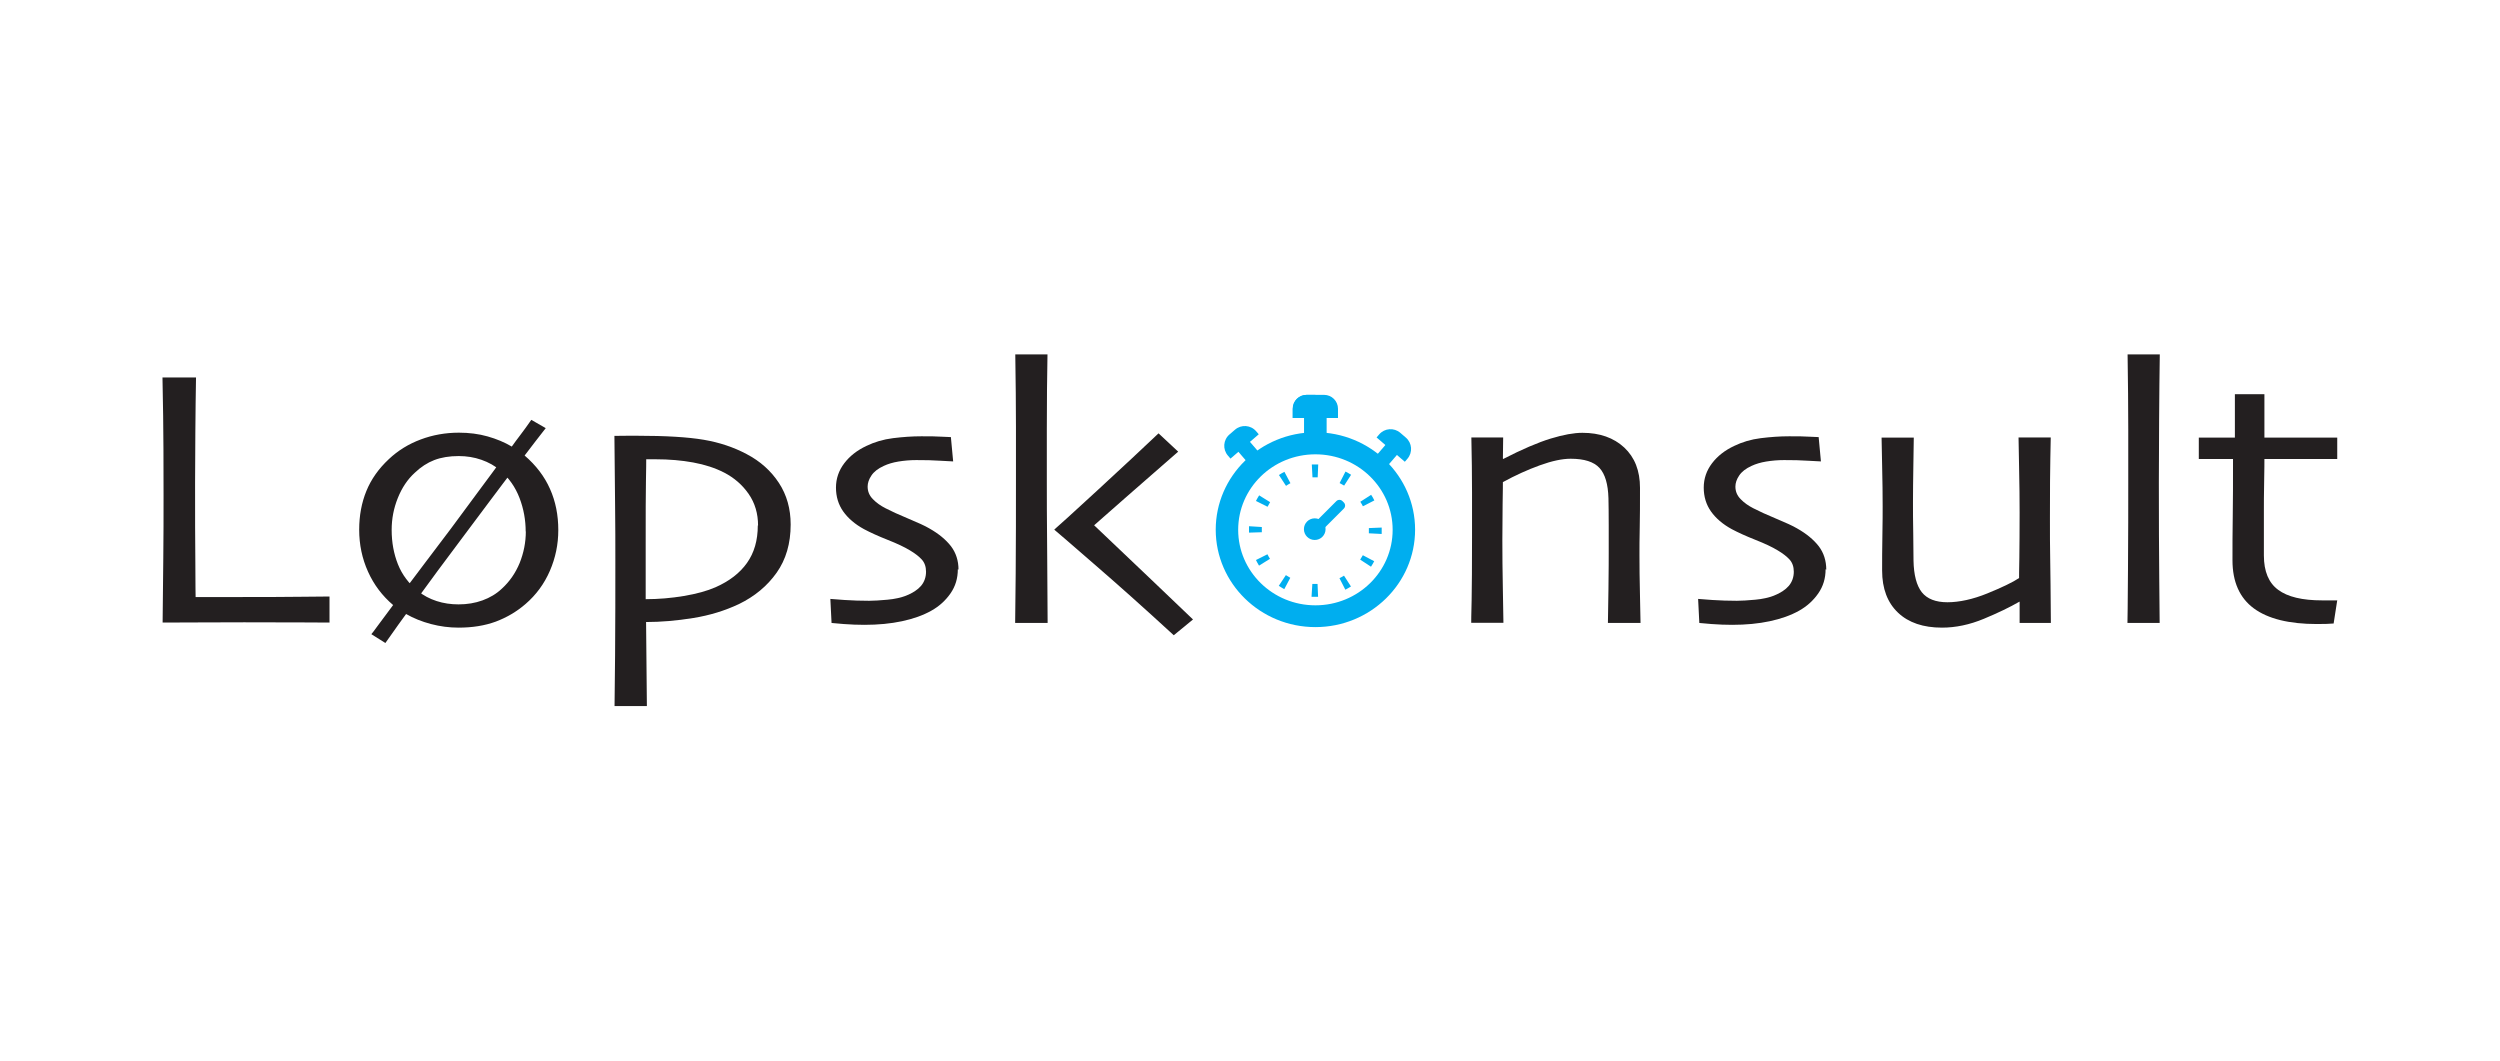 <?xml version="1.0" encoding="UTF-8"?>
<svg id="Layer_2" data-name="Layer 2" xmlns="http://www.w3.org/2000/svg" viewBox="0 0 187.09 79.37">
  <defs>
    <style>
      .cls-1 {
        fill: #00aeef;
      }

      .cls-2 {
        fill: none;
      }

      .cls-3 {
        fill: #231f20;
      }
    </style>
  </defs>
  <g id="Layer_1-2" data-name="Layer 1">
    <rect class="cls-2" width="187.09" height="79.37"/>
  </g>
  <g id="Layer_2-2" data-name="Layer 2">
    <g>
      <g>
        <path class="cls-3" d="M24.67,46.59c-.12,0-.76,0-1.93-.01-1.16,0-2.65-.01-4.46-.01-1.19,0-2.32,0-3.39,.01-1.07,0-1.98,.01-2.72,.01,.02-1.57,.04-3.16,.05-4.78,.02-1.61,.02-3.2,.02-4.75,0-2.6-.01-4.57-.03-5.94-.02-1.36-.04-2.32-.05-2.87h2.51c-.02,1.18-.04,2.54-.05,4.08-.01,1.54-.02,2.81-.02,3.79,0,2.4,0,4.41,.02,6.01,0,1.61,.02,2.46,.02,2.55,.42,0,.92,0,1.51,0,.59,0,1.12,0,1.6,0,1.82,0,3.4,0,4.75-.02,1.35-.01,2.06-.02,2.16-.02v1.92Z"/>
        <path class="cls-3" d="M41.78,39.68c0,1.06-.21,2.07-.63,3.04-.42,.97-1.03,1.8-1.82,2.48-.67,.58-1.41,1.01-2.23,1.32-.82,.3-1.74,.45-2.78,.45-.7,0-1.39-.09-2.07-.27-.68-.18-1.3-.43-1.86-.75-.42,.57-.76,1.05-1.04,1.45-.28,.4-.45,.64-.51,.72l-1.05-.66c.05-.05,.21-.26,.47-.62,.26-.36,.65-.88,1.16-1.56-.81-.69-1.44-1.52-1.88-2.5-.44-.98-.66-2.02-.66-3.14,0-1.05,.18-2.02,.54-2.9,.36-.88,.92-1.67,1.68-2.38,.68-.64,1.47-1.13,2.38-1.47,.9-.34,1.86-.51,2.86-.51,.76,0,1.48,.09,2.15,.28,.67,.19,1.27,.44,1.81,.76,.18-.26,.4-.55,.65-.88,.25-.33,.52-.7,.81-1.12l1.08,.62c-.26,.33-.52,.66-.77,.99-.25,.33-.52,.69-.81,1.06,.85,.73,1.49,1.57,1.9,2.5,.42,.94,.62,1.96,.62,3.08Zm-2.44,.1c0-.86-.15-1.7-.46-2.51-.31-.81-.79-1.5-1.44-2.06-.4-.35-.87-.61-1.41-.8-.54-.19-1.11-.28-1.7-.28-.7,0-1.31,.1-1.83,.3-.52,.2-1.01,.52-1.46,.95-.54,.49-.96,1.12-1.27,1.89-.31,.77-.46,1.56-.46,2.39,0,.93,.16,1.79,.47,2.57,.31,.78,.82,1.46,1.52,2.02,.4,.32,.85,.56,1.37,.73,.52,.17,1.07,.25,1.65,.25,.64,0,1.24-.1,1.79-.3,.55-.2,1.04-.49,1.45-.88,.58-.53,1.02-1.17,1.33-1.92,.3-.75,.46-1.54,.46-2.36Zm-.76-4.83c-.61,.8-1.25,1.64-1.92,2.54-.67,.9-1.29,1.73-1.87,2.5-.73,.97-1.41,1.88-2.03,2.72-.62,.85-1.19,1.63-1.72,2.35l-.94-.67c.37-.49,.94-1.26,1.74-2.31,.79-1.05,1.43-1.89,1.92-2.54,.62-.84,1.31-1.77,2.07-2.8,.76-1.02,1.38-1.86,1.84-2.5l.91,.71Z"/>
        <path class="cls-3" d="M59.17,39.25c0,1.42-.35,2.62-1.05,3.61-.7,.99-1.65,1.78-2.83,2.35-1.04,.49-2.17,.84-3.41,1.04-1.24,.2-2.42,.3-3.53,.3l.06,6.29h-2.42c0-.16,.02-1.42,.04-3.79s.02-4.75,.02-7.14c0-1.2,0-2.59-.02-4.17-.01-1.59-.03-3.29-.05-5.12,.32,0,.65-.01,.97-.01h.74c2.13,0,3.79,.1,4.97,.3,1.18,.2,2.25,.56,3.21,1.07,1.03,.54,1.83,1.26,2.42,2.16,.59,.9,.88,1.94,.88,3.11Zm-2.44,.08c0-.89-.23-1.68-.7-2.36-.47-.68-1.08-1.21-1.83-1.6-.68-.35-1.45-.6-2.32-.76-.87-.16-1.81-.24-2.83-.24h-.69c0,.16,0,.7-.02,1.62-.02,.93-.02,2.53-.02,4.8,0,.47,0,1.14,0,2,0,.86,0,1.54,0,2.05,.95,0,1.91-.08,2.86-.24,.95-.16,1.74-.38,2.36-.65,1.04-.46,1.82-1.06,2.36-1.82,.54-.76,.81-1.69,.81-2.81Z"/>
        <path class="cls-3" d="M71.68,42.6c0,.68-.18,1.28-.55,1.81-.37,.53-.84,.96-1.43,1.29-.62,.35-1.36,.61-2.2,.79s-1.79,.27-2.81,.27c-.5,0-1.01-.02-1.55-.06-.53-.04-.84-.07-.91-.08l-.09-1.8c.09,0,.44,.03,1.06,.08,.61,.04,1.23,.06,1.84,.06,.36,0,.81-.03,1.37-.08,.56-.05,1.02-.16,1.39-.3,.51-.2,.88-.45,1.13-.74,.24-.29,.37-.64,.37-1.06,0-.37-.11-.68-.32-.91s-.51-.46-.88-.68c-.41-.25-.96-.51-1.67-.79-.71-.28-1.3-.55-1.77-.8-.68-.37-1.2-.82-1.56-1.33-.36-.51-.54-1.11-.54-1.78s.21-1.28,.62-1.82c.41-.54,.96-.97,1.66-1.3,.6-.29,1.26-.49,1.99-.58s1.43-.14,2.11-.14c.62,0,1.13,0,1.53,.03,.4,.02,.63,.03,.69,.03l.17,1.82c-.07,0-.38-.02-.94-.05-.55-.04-1.16-.05-1.82-.05-.47,0-.91,.04-1.34,.11-.42,.07-.78,.18-1.08,.32-.44,.2-.75,.44-.94,.73-.19,.28-.28,.56-.28,.82,0,.37,.13,.68,.4,.95,.26,.27,.58,.49,.93,.67,.42,.22,.99,.48,1.71,.78s1.25,.54,1.57,.73c.71,.4,1.25,.85,1.63,1.34,.37,.49,.56,1.08,.56,1.75Z"/>
        <path class="cls-3" d="M78.38,46.62h-2.41c0-.16,.02-1.4,.04-3.7s.02-4.66,.02-7.07c0-1.03,0-2.34,0-3.91,0-1.57-.02-3.38-.05-5.42h2.41c-.03,1.62-.05,3.5-.05,5.63,0,2.14,0,3.41,0,3.81,0,.94,0,2.91,.03,5.92,.02,3,.03,4.58,.03,4.74Zm10.91-.27l-1.45,1.19c-2.24-2.06-4.25-3.85-6.01-5.37-1.76-1.53-2.73-2.37-2.92-2.52v-.03c.24-.2,1.31-1.17,3.2-2.91,1.89-1.74,3.42-3.17,4.59-4.28l1.47,1.37c-1.21,1.05-2.48,2.16-3.8,3.32s-2.16,1.89-2.49,2.19h0c2.98,2.83,5.44,5.17,7.4,7.05Z"/>
        <path class="cls-3" d="M122.74,46.62h-2.41c0-.26,.02-1.1,.04-2.54,.02-1.43,.02-2.32,.02-2.66,0-.48,0-1.18,0-2.1,0-.93-.01-1.61-.02-2.04-.03-1.05-.25-1.8-.67-2.26-.42-.46-1.14-.69-2.16-.69-.62,0-1.39,.16-2.3,.49s-1.84,.75-2.77,1.26c0,.1,0,.64-.02,1.63-.01,.99-.02,1.89-.02,2.7,0,1.06,.01,2.34,.04,3.84,.03,1.5,.04,2.28,.04,2.36h-2.41c0-.06,0-.62,.03-1.68,.02-1.06,.03-2.63,.03-4.71,0-.96,0-2.08,0-3.37,0-1.29-.02-2.66-.05-4.11h2.38l-.02,1.58,.02,.03c1.42-.73,2.61-1.24,3.56-1.53,.95-.29,1.74-.43,2.37-.43,1.3,0,2.34,.37,3.13,1.1,.79,.74,1.18,1.74,1.18,3.02,0,1.15,0,2.15-.02,2.98-.02,.84-.02,1.51-.02,2.04,0,.83,.01,1.87,.04,3.12,.03,1.25,.04,1.9,.04,1.97Z"/>
        <path class="cls-3" d="M136.62,42.6c0,.68-.18,1.28-.55,1.81-.37,.53-.84,.96-1.43,1.29-.62,.35-1.36,.61-2.2,.79s-1.79,.27-2.81,.27c-.5,0-1.01-.02-1.55-.06-.53-.04-.84-.07-.91-.08l-.09-1.8c.09,0,.44,.03,1.06,.08,.61,.04,1.23,.06,1.84,.06,.36,0,.81-.03,1.37-.08,.56-.05,1.02-.16,1.39-.3,.51-.2,.88-.45,1.13-.74,.24-.29,.37-.64,.37-1.06,0-.37-.11-.68-.32-.91s-.51-.46-.88-.68c-.41-.25-.96-.51-1.67-.79-.71-.28-1.3-.55-1.77-.8-.68-.37-1.2-.82-1.56-1.33-.36-.51-.54-1.11-.54-1.78s.21-1.28,.62-1.82c.41-.54,.96-.97,1.66-1.3,.6-.29,1.26-.49,1.99-.58s1.43-.14,2.11-.14c.62,0,1.13,0,1.53,.03,.4,.02,.63,.03,.69,.03l.17,1.82c-.07,0-.38-.02-.94-.05-.55-.04-1.16-.05-1.82-.05-.47,0-.91,.04-1.34,.11-.42,.07-.78,.18-1.08,.32-.44,.2-.75,.44-.94,.73-.19,.28-.28,.56-.28,.82,0,.37,.13,.68,.4,.95,.26,.27,.58,.49,.93,.67,.42,.22,.99,.48,1.71,.78s1.25,.54,1.57,.73c.71,.4,1.25,.85,1.63,1.34,.37,.49,.56,1.08,.56,1.75Z"/>
        <path class="cls-3" d="M153.47,46.62h-2.33v-1.59h-.02c-.71,.41-1.6,.84-2.66,1.28s-2.1,.66-3.13,.66c-1.4,0-2.5-.37-3.29-1.12-.79-.75-1.19-1.8-1.19-3.15,0-.73,0-1.6,.02-2.61,.02-1.01,.02-1.74,.02-2.2,0-.83-.01-1.86-.04-3.08-.03-1.22-.04-1.91-.04-2.06h2.41c0,.12-.01,.78-.03,1.97-.02,1.2-.03,2.15-.03,2.87,0,.63,0,1.42,.02,2.36,.01,.94,.02,1.61,.02,2,.02,1.08,.23,1.87,.62,2.37,.4,.5,1.04,.75,1.92,.75s1.9-.22,2.98-.66,1.88-.82,2.38-1.15c0-.11,0-.61,.02-1.51,.01-.9,.02-2.02,.02-3.37,0-.96-.01-2.11-.04-3.45-.03-1.34-.04-2.07-.04-2.19h2.41c0,.16-.01,.67-.03,1.54-.02,.87-.03,2.36-.03,4.46,0,1.18,0,2.21,.02,3.11s.03,2.48,.05,4.76Z"/>
        <path class="cls-3" d="M161.62,46.62h-2.41c.01-.11,.02-1.45,.04-4.01,.02-2.56,.02-4.69,.02-6.38,0-1.09,0-2.46,0-4.12s-.02-3.52-.05-5.59h2.41c-.02,1.41-.04,3.04-.05,4.89s-.02,3.41-.02,4.68c0,2.77,.01,5.19,.03,7.27,.02,2.07,.03,3.16,.03,3.26Z"/>
        <path class="cls-3" d="M174.91,44.92l-.27,1.74c-.07,0-.25,.02-.53,.03-.28,0-.52,.01-.72,.01-2.08,0-3.66-.39-4.72-1.17s-1.6-1.98-1.6-3.6c0-1.01,0-2.1,.02-3.26,.02-1.16,.02-2.6,.02-4.32h-2.56v-1.6h2.7v-3.25h2.21v3.25h5.45v1.6h-5.45c0,.19,0,.76-.02,1.71-.02,.95-.02,1.65-.02,2.11v3.4c0,1.19,.36,2.05,1.07,2.57,.71,.53,1.81,.79,3.29,.79,.18,0,.4,0,.66,0,.25,0,.42,0,.49,0Z"/>
      </g>
      <rect class="cls-1" x="97.6" y="29.89" width="1.68" height="3.45"/>
      <path class="cls-1" d="M100.13,30.59v.69h-3.39v-.69c0-.58,.47-1.04,1.04-1.04h1.31c.57,0,1.04,.46,1.04,1.04Z"/>
      <g>
        <rect class="cls-1" x="92.65" y="32.4" width="1.14" height="2.34" transform="translate(.68 68.97) rotate(-40.74)"/>
        <path class="cls-1" d="M92.4,32.16h.55c.62,0,1.12,.5,1.12,1.12v.3h-2.79v-.3c0-.62,.5-1.12,1.12-1.12Z" transform="translate(1.01 68.45) rotate(-40.74)"/>
      </g>
      <g>
        <rect class="cls-1" x="103.42" y="32.63" width="1.14" height="2.34" transform="translate(160.73 127.28) rotate(-139.26)"/>
        <path class="cls-1" d="M103.14,32.39h2.79v.3c0,.62-.5,1.12-1.12,1.12h-.55c-.62,0-1.12-.5-1.12-1.12v-.3h0Z" transform="translate(162.14 126.41) rotate(-139.26)"/>
      </g>
      <path class="cls-1" d="M98.44,32.35c-4.12,0-7.46,3.27-7.46,7.29s3.34,7.29,7.46,7.29,7.46-3.27,7.46-7.29-3.34-7.29-7.46-7.29Zm0,12.95c-3.19,0-5.78-2.53-5.78-5.65s2.58-5.65,5.78-5.65,5.78,2.53,5.78,5.65-2.58,5.65-5.78,5.65Z"/>
      <path class="cls-1" d="M98.44,44.66c-.1,0-.2,0-.29,0l.06-.96c.13,0,.26,0,.39,0l.04,.96c-.06,0-.12,0-.19,0Zm2.24-.53l-.44-.86c.12-.06,.23-.12,.34-.19l.52,.81c-.14,.09-.27,.16-.42,.24Zm-4.57-.04c-.14-.08-.28-.16-.41-.25l.53-.8c.11,.07,.22,.14,.33,.2l-.45,.85Zm6.49-1.68l-.81-.53c.07-.11,.14-.22,.2-.33l.85,.45c-.07,.14-.16,.28-.24,.41Zm-8.38-.08c-.08-.14-.16-.27-.23-.42l.86-.43c.06,.12,.12,.23,.19,.34l-.82,.51Zm9.18-2.37l-.96-.05c0-.07,0-.14,0-.21,0-.06,0-.12,0-.18l.96-.04c0,.07,0,.15,0,.22,0,.08,0,.17,0,.26Zm-9.93-.1v-.15c0-.11,0-.22,0-.33l.96,.06c0,.09,0,.18,0,.27v.12s-.96,.03-.96,.03Zm1.38-1.94l-.86-.43c.07-.14,.15-.28,.24-.42l.82,.51c-.07,.11-.13,.22-.19,.34Zm7.14-.04c-.06-.11-.12-.23-.19-.33l.81-.52c.09,.13,.17,.27,.24,.42l-.86,.44Zm-5.75-1.52l-.53-.81c.13-.09,.27-.17,.41-.24l.45,.85c-.11,.06-.23,.13-.33,.2Zm4.35-.02c-.11-.07-.22-.13-.34-.19l.44-.86c.14,.07,.28,.15,.42,.24l-.52,.81Zm-2.37-.62l-.05-.96c.16,0,.32,0,.48,0l-.04,.96c-.13,0-.26,0-.39,0Z"/>
      <circle class="cls-1" cx="98.39" cy="39.6" r=".81"/>
      <path class="cls-1" d="M98.04,38.32h2.95v.79h-2.95c-.17,0-.32-.14-.32-.32v-.15c0-.17,.14-.32,.32-.32Z" transform="translate(196.99 -4.17) rotate(135)"/>
      <path class="cls-1" d="M98.44,29.55v3.79h-.84v-2.06h-.85v-.69c0-.58,.47-1.04,1.04-1.04h.66Z"/>
    </g>
  </g>
</svg>